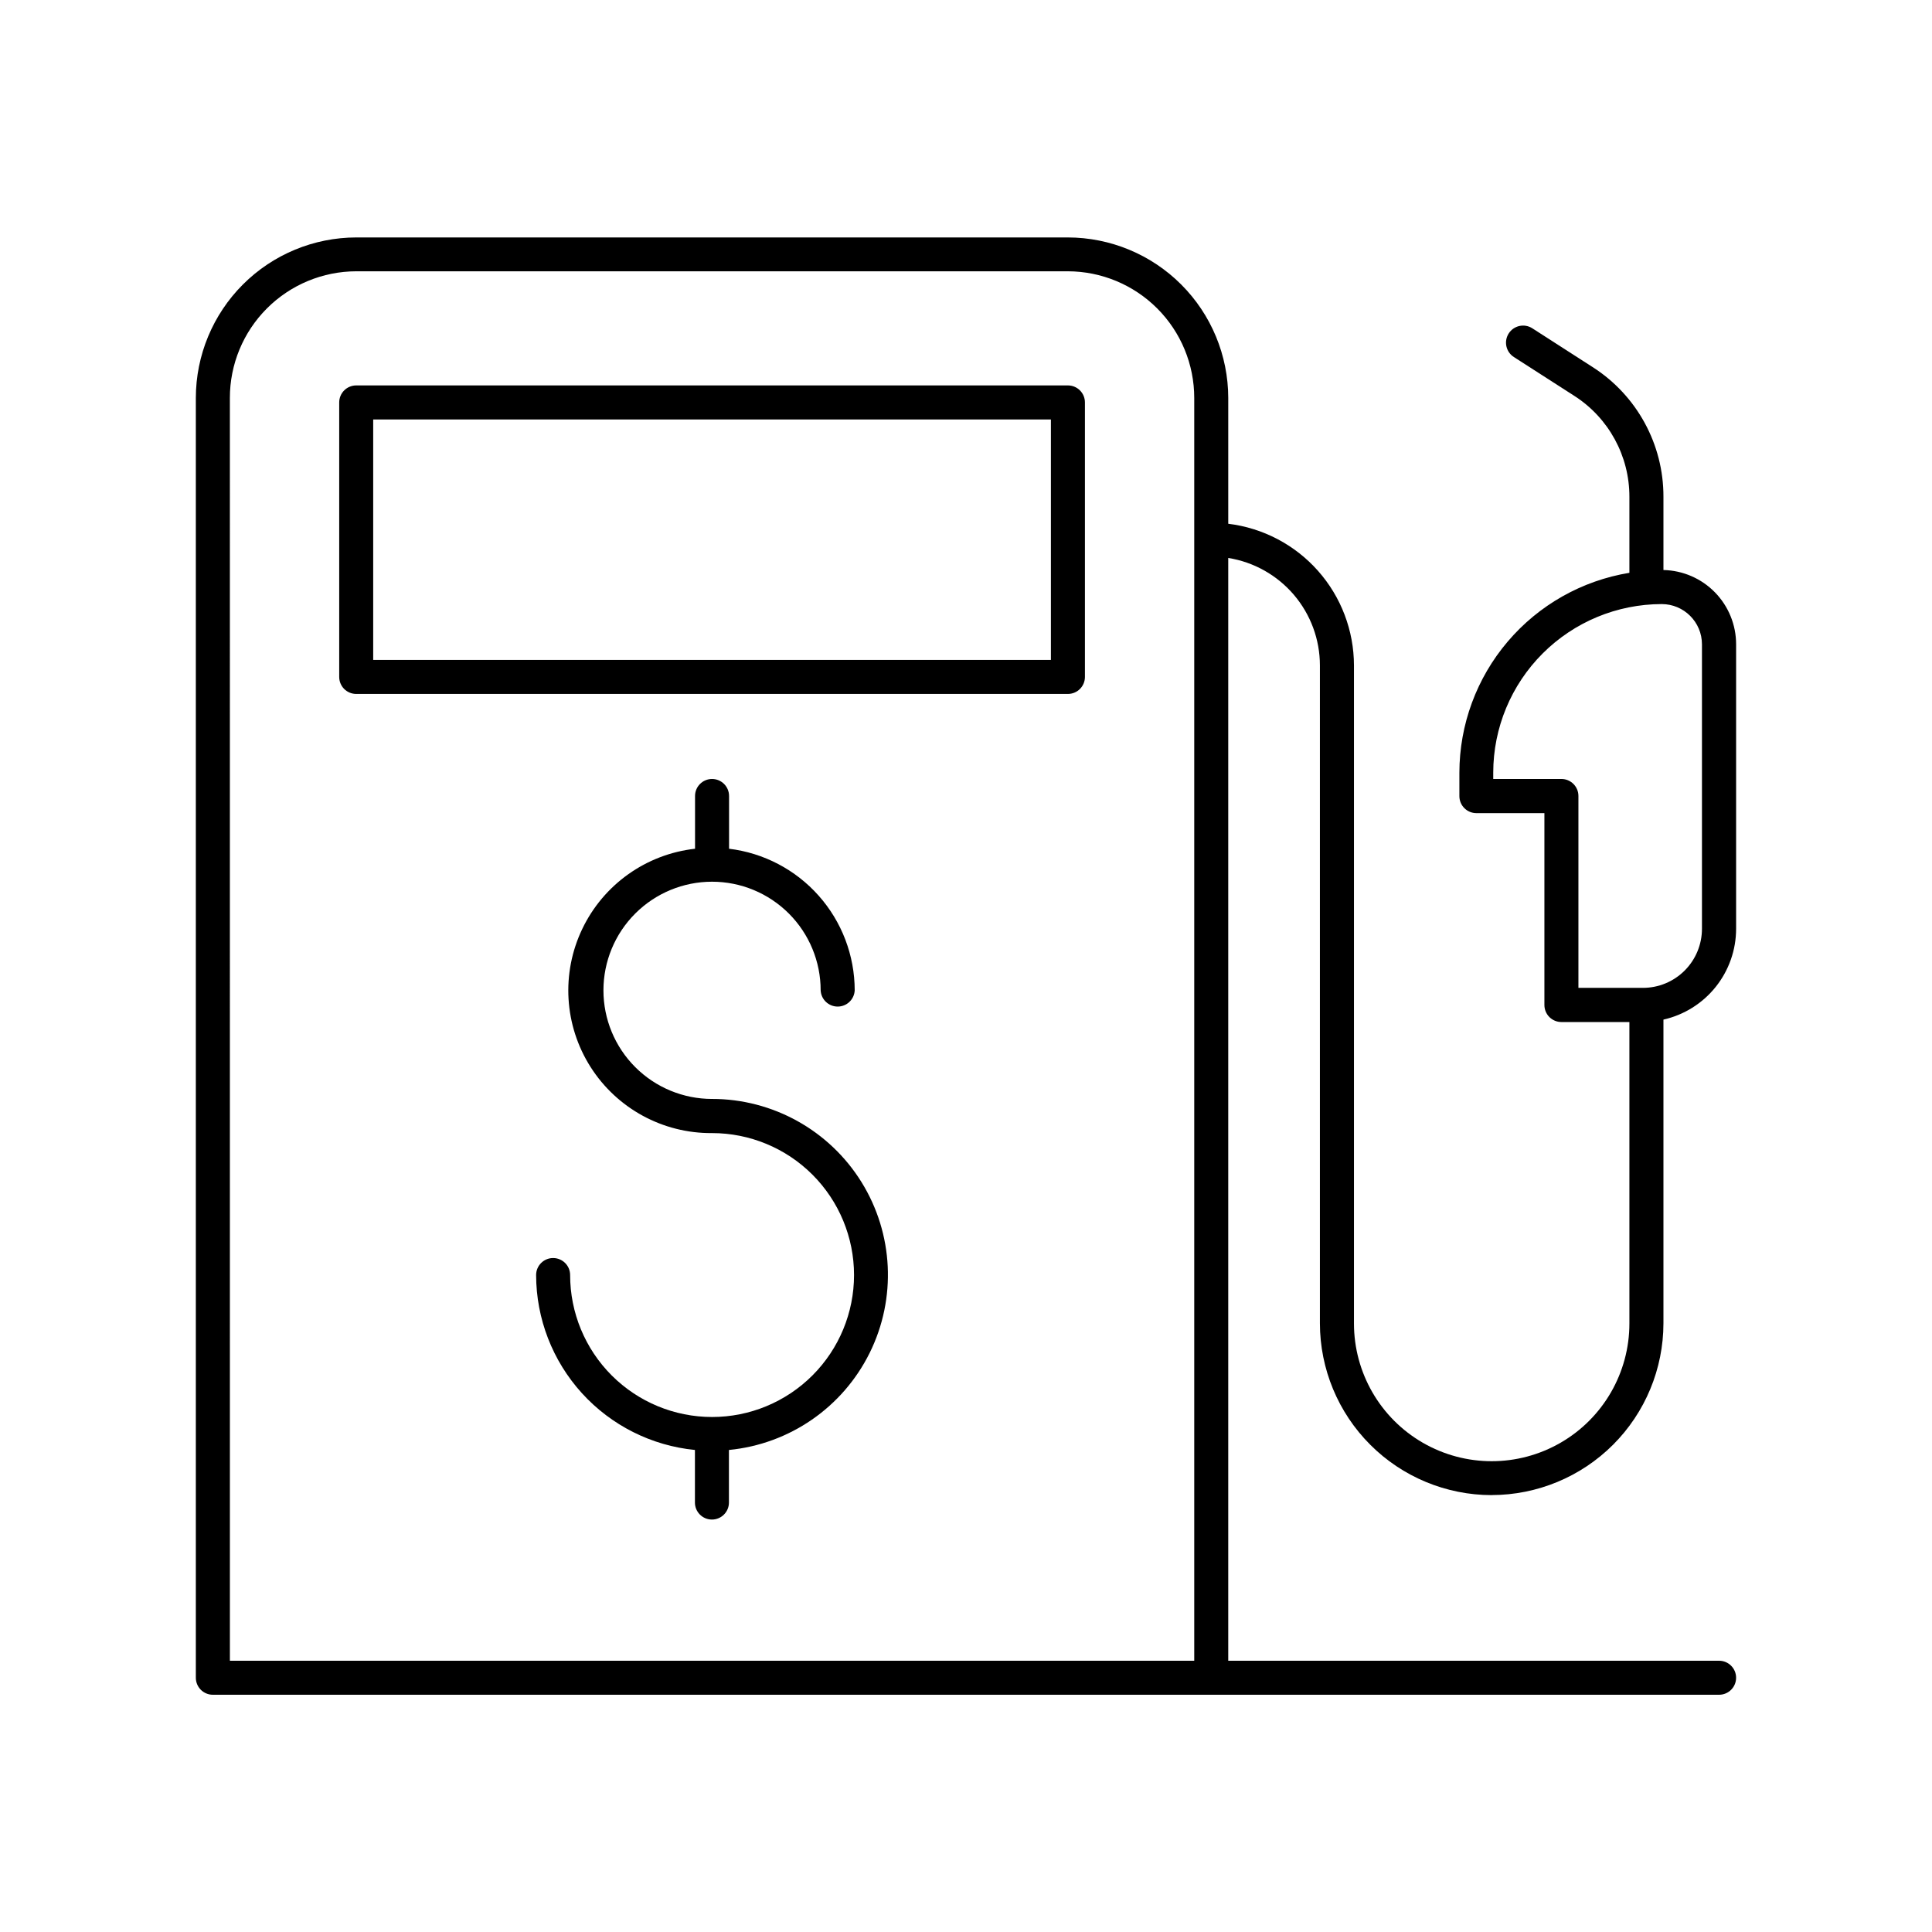 <?xml version="1.0" encoding="UTF-8"?>
<!-- Uploaded to: SVG Repo, www.svgrepo.com, Generator: SVG Repo Mixer Tools -->
<svg fill="#000000" width="800px" height="800px" version="1.1" viewBox="144 144 512 512" xmlns="http://www.w3.org/2000/svg">
 <g>
  <path d="m427.01 246.14h-188.61c-1.195 0-2.344 0.477-3.188 1.324-0.848 0.848-1.32 1.996-1.316 3.191v72.738c0 1.195 0.473 2.34 1.316 3.188 0.848 0.844 1.992 1.32 3.188 1.32h188.61c1.195 0 2.344-0.477 3.188-1.32 0.848-0.848 1.32-1.992 1.32-3.188v-72.738c0.004-1.195-0.469-2.344-1.316-3.191-0.844-0.848-1.992-1.324-3.191-1.324zm-4.508 72.746h-179.6v-63.723h179.6z"/>
  <path d="m539.31 540.21c12.066-0.016 23.637-4.812 32.172-13.344 8.531-8.531 13.332-20.102 13.348-32.168v-80.492c5.461-1.234 10.34-4.285 13.84-8.652 3.5-4.371 5.41-9.797 5.418-15.395v-75.414c0-5.148-2.012-10.09-5.613-13.77-3.598-3.68-8.496-5.801-13.645-5.914v-19.402c0.035-13.918-7.047-26.887-18.773-34.383l-15.988-10.281c-2.106-1.344-4.906-0.727-6.25 1.379s-0.727 4.902 1.379 6.246l15.988 10.273c9.137 5.848 14.648 15.957 14.621 26.805v20.102c-12.566 2.062-23.996 8.516-32.246 18.219-8.254 9.699-12.793 22.016-12.809 34.75v6.211c0 1.195 0.473 2.34 1.32 3.188 0.844 0.844 1.988 1.32 3.184 1.32h18.027v50.852c0 1.195 0.477 2.344 1.32 3.188 0.848 0.844 1.992 1.32 3.188 1.32h18.016v79.891c0 13.039-6.953 25.086-18.246 31.605s-25.203 6.519-36.496 0c-11.293-6.519-18.25-18.566-18.25-31.605v-174.39c-0.012-9.246-3.406-18.172-9.543-25.09-6.137-6.914-14.594-11.348-23.773-12.461v-33.348c-0.016-11.273-4.5-22.086-12.473-30.059-7.973-7.973-18.781-12.457-30.059-12.469h-188.54c-11.273 0.012-22.082 4.496-30.055 12.469-7.973 7.973-12.461 18.785-12.473 30.059v339.17c0 1.195 0.477 2.34 1.32 3.188 0.844 0.844 1.992 1.316 3.188 1.316h399.17c2.492 0 4.508-2.016 4.508-4.504s-2.016-4.508-4.508-4.508h-130.08v-292.25c6.769 1.082 12.934 4.543 17.387 9.758 4.449 5.215 6.898 11.844 6.906 18.699v174.39c0.016 12.066 4.816 23.637 13.352 32.168 8.531 8.531 20.102 13.328 32.168 13.344zm18.48-189.77-18.066-0.004v-1.703c0.012-11.836 4.723-23.184 13.09-31.551 8.371-8.371 19.719-13.078 31.555-13.094 5.887 0 10.66 4.769 10.668 10.66v75.414c-0.008 4.144-1.656 8.117-4.586 11.047-2.934 2.934-6.906 4.582-11.051 4.586h-17.102v-50.852c0-2.488-2.019-4.508-4.508-4.508zm-352.87-100.99c-0.004-8.891 3.527-17.422 9.812-23.711 6.285-6.293 14.809-9.832 23.699-9.844h188.54c8.895 0.012 17.418 3.551 23.703 9.844 6.285 6.289 9.812 14.82 9.812 23.711v334.66h-255.56z"/>
  <path d="m332.7 435.23c-7.633 0-14.953-3.031-20.352-8.43-5.398-5.398-8.43-12.719-8.43-20.352 0-7.637 3.031-14.957 8.43-20.355 5.398-5.394 12.719-8.43 20.352-8.43s14.953 3.035 20.352 8.43c5.398 5.398 8.43 12.719 8.43 20.355 0.113 2.41 2.098 4.305 4.512 4.305 2.414 0 4.398-1.895 4.512-4.305-0.012-9.242-3.406-18.16-9.539-25.07-6.133-6.914-14.586-11.34-23.758-12.453v-13.98c0-2.488-2.019-4.508-4.508-4.508s-4.508 2.019-4.508 4.508v13.984-0.004c-12.957 1.453-24.25 9.48-29.879 21.238-5.633 11.758-4.805 25.59 2.188 36.594 6.992 11.004 19.16 17.629 32.199 17.523 9.977 0 19.547 3.961 26.605 11.016 7.055 7.051 11.02 16.621 11.023 26.598 0 9.977-3.961 19.547-11.016 26.602-7.055 7.059-16.625 11.023-26.602 11.023-9.977 0-19.547-3.961-26.602-11.016-7.055-7.055-11.02-16.625-11.02-26.602 0-2.492-2.016-4.508-4.508-4.508-2.488 0-4.504 2.016-4.504 4.508 0.02 11.566 4.34 22.715 12.113 31.281 7.777 8.566 18.457 13.938 29.973 15.074v13.934c0 2.488 2.016 4.508 4.504 4.508s4.508-2.019 4.508-4.508v-13.934c16.051-1.551 30.156-11.289 37.305-25.742s6.316-31.574-2.191-45.27c-8.512-13.695-23.496-22.023-39.621-22.016z"/>
 </g>
</svg>